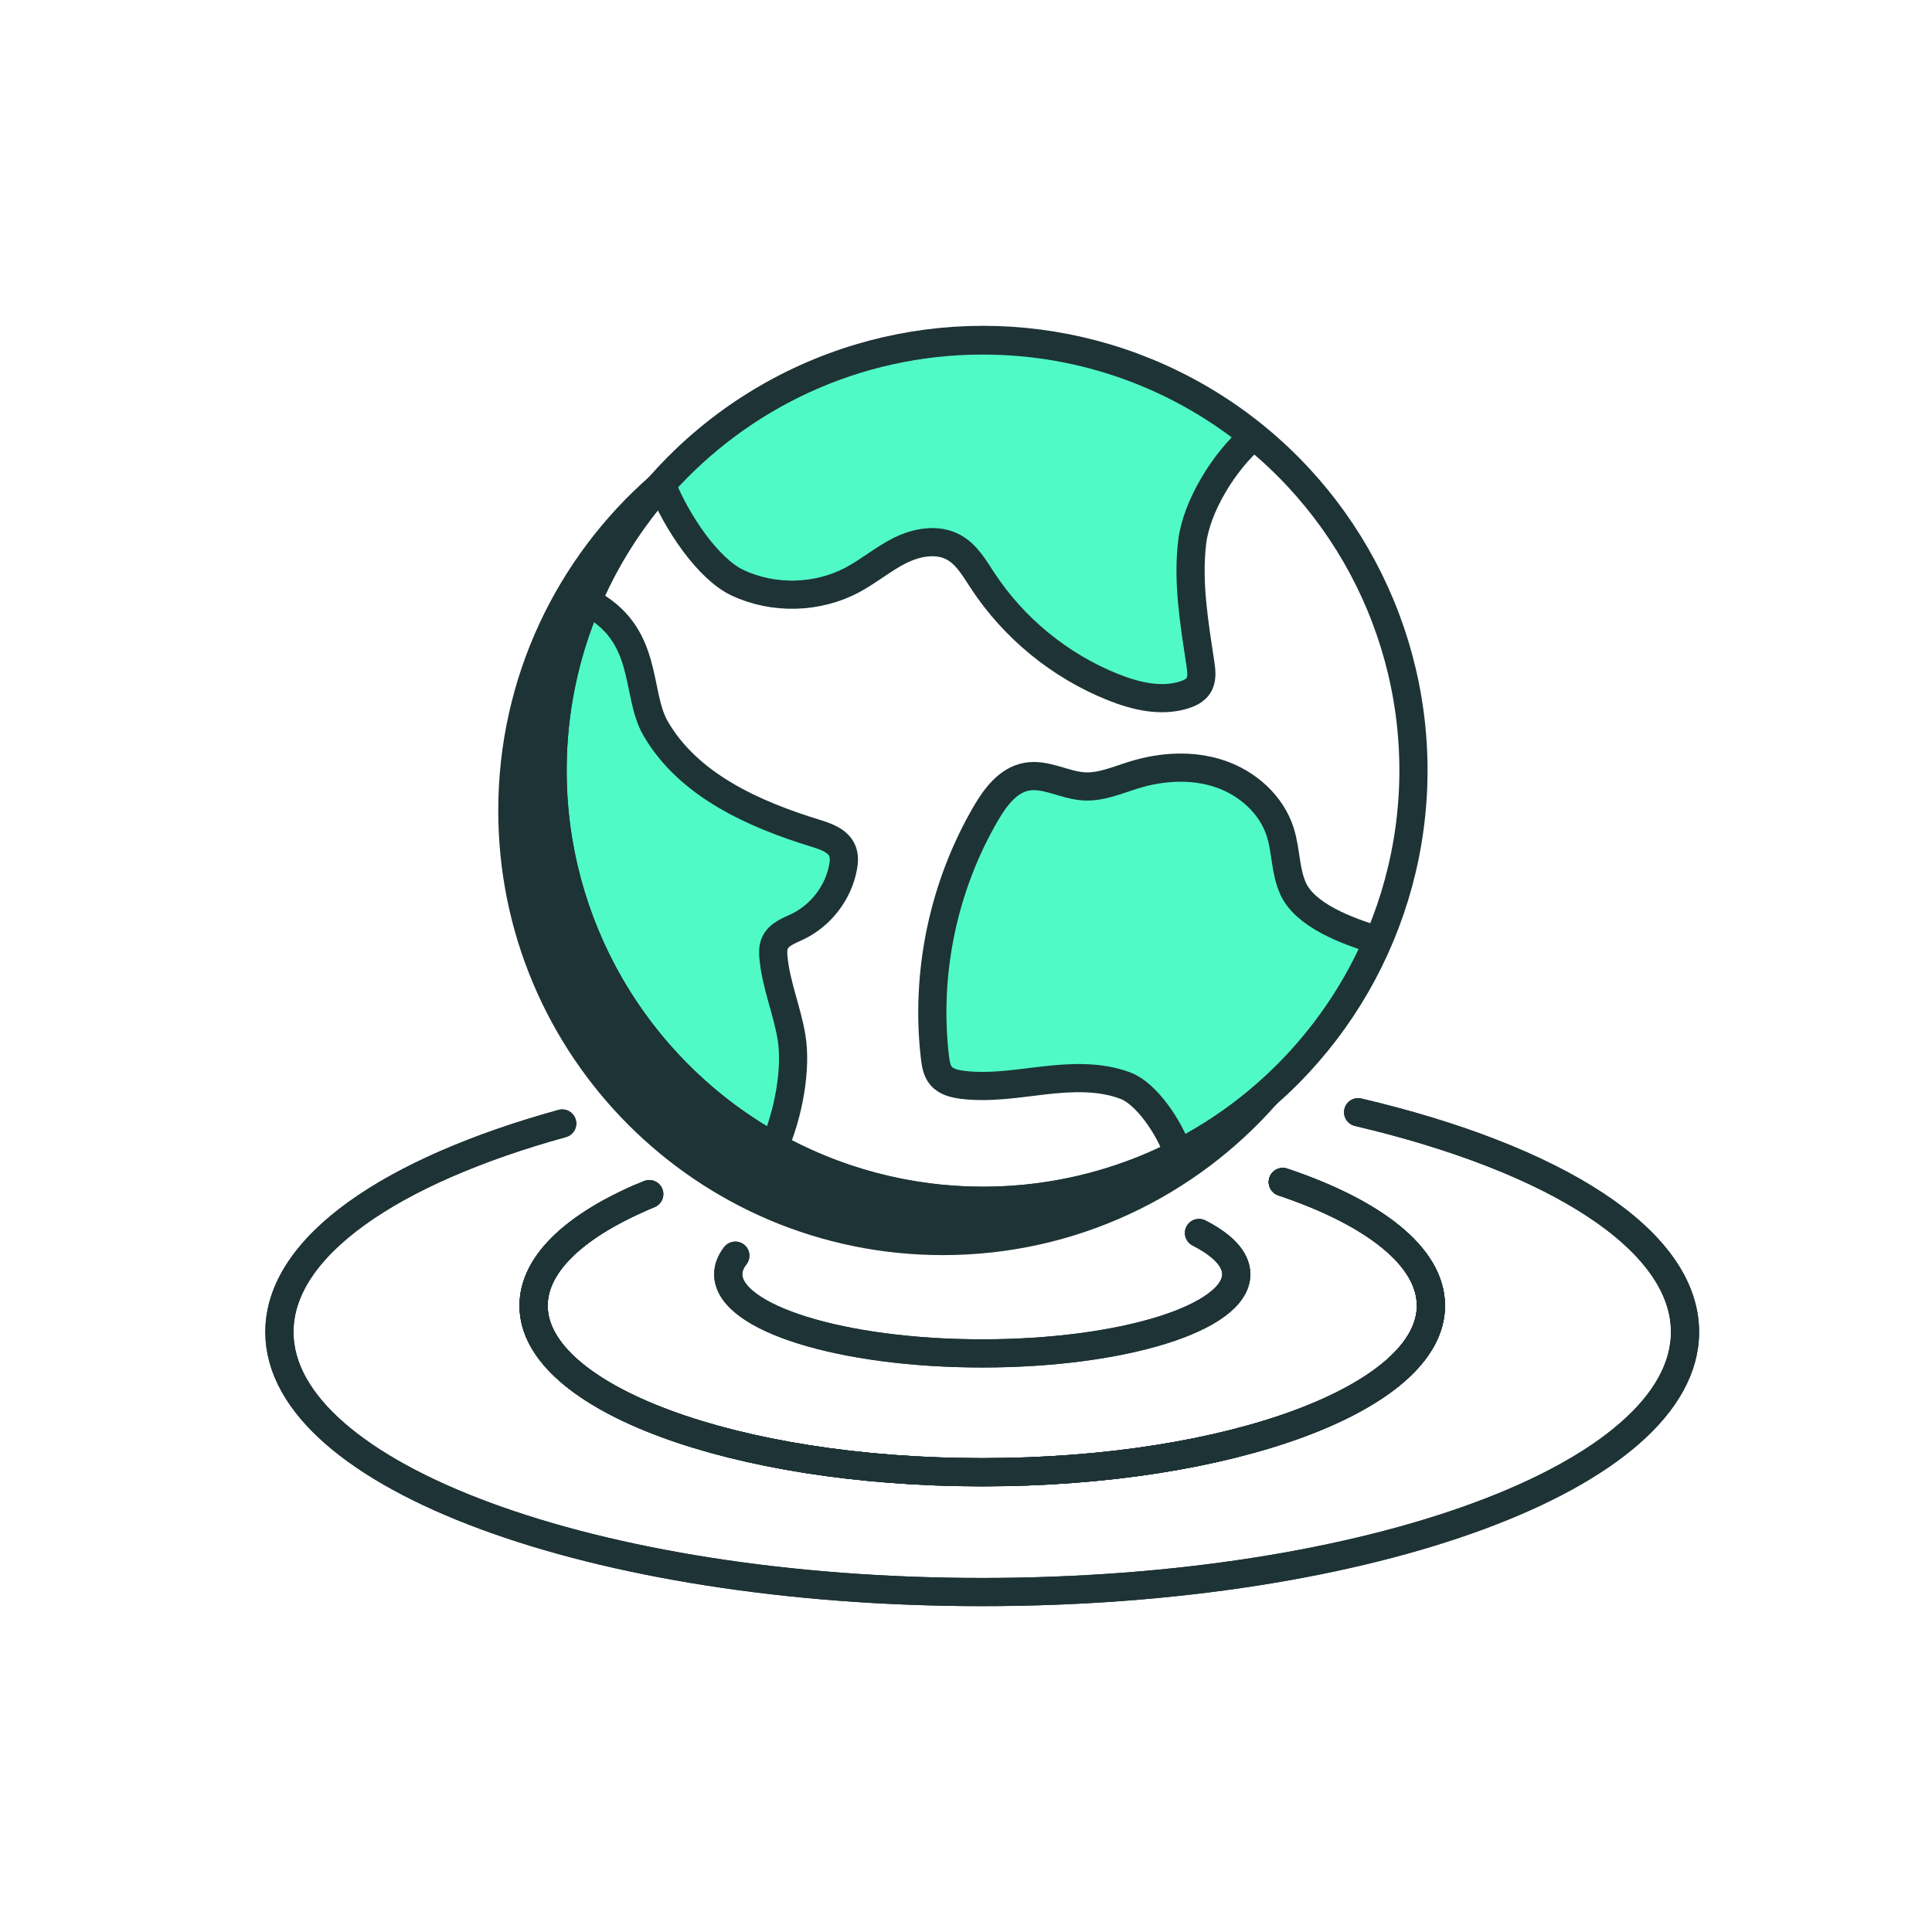 <?xml version="1.0" encoding="utf-8"?>
<!-- Generator: Adobe Illustrator 27.0.0, SVG Export Plug-In . SVG Version: 6.00 Build 0)  -->
<svg version="1.1" xmlns="http://www.w3.org/2000/svg" xmlns:xlink="http://www.w3.org/1999/xlink" x="0px" y="0px"
	 viewBox="0 0 480 480" style="enable-background:new 0 0 480 480;" xml:space="preserve">
<style type="text/css">
	.st0{display:none;}
	.st1{display:inline;fill:#50FAC7;stroke:#D0F288;stroke-width:7;stroke-linejoin:round;stroke-miterlimit:10;}
	.st2{fill:#1E3336;stroke:#1E3336;stroke-width:7;stroke-linecap:round;stroke-linejoin:round;stroke-miterlimit:10;}
	.st3{fill:none;stroke:#1E3336;stroke-width:7;stroke-linecap:round;stroke-linejoin:round;stroke-miterlimit:10;}
	.st4{fill:#FFFFFF;}
	.st5{fill:#1E3336;}
	.st6{fill:none;}
	.st7{fill:none;stroke:#1E3336;stroke-width:7;stroke-linejoin:round;stroke-miterlimit:10;}
	.st8{fill:#FFFFFF;stroke:#1E3336;stroke-width:7;stroke-linejoin:round;stroke-miterlimit:10;}
	.st9{fill:#50FAC7;stroke:#1E3336;stroke-width:7;stroke-linejoin:round;stroke-miterlimit:10;}
	.st10{fill:#5CCDEC;stroke:#1E3336;stroke-width:7;stroke-linejoin:round;stroke-miterlimit:10;}
	.st11{fill:#1E3336;stroke:#1E3336;stroke-width:7;stroke-linejoin:round;stroke-miterlimit:10;}
	.st12{fill:#FFFFFF;stroke:#1E3336;stroke-width:7;stroke-linecap:round;stroke-linejoin:round;stroke-miterlimit:10;}
	.st13{fill:#50FAC7;}
	.st14{fill:#50FAC7;stroke:#1E3336;stroke-width:7;stroke-linecap:round;stroke-linejoin:round;stroke-miterlimit:10;}
	.st15{display:inline;}
	.st16{opacity:0.5;fill:none;stroke:#1E3336;stroke-width:0.25;stroke-miterlimit:10;}
	.st17{opacity:0.5;fill:none;stroke:#00AEEF;stroke-width:20.002;stroke-miterlimit:10;}
	.st18{opacity:0.2;fill:none;stroke:#00AEEF;stroke-width:20.002;stroke-miterlimit:10;}
</style>
<g id="Background" class="st0">
	<rect x="-1066.5" y="-1095.53" class="st1" width="3133" height="5707.67"/>
</g>
<g id="Layer_7">
	<path class="st2" d="M244.23,298.33c-59.06,0-106.94-47.88-106.94-106.94c0-26.98,10-51.63,26.49-70.45
		c-22.36,19.6-36.49,48.37-36.49,80.45c0,59.06,47.88,106.94,106.94,106.94c32.07,0,60.85-14.12,80.45-36.49
		C295.86,288.33,271.21,298.33,244.23,298.33z"/>
	<path class="st3" d="M318.7,293.67c22.6,7.57,36.81,18.53,36.81,30.73c0,22.85-49.91,41.38-111.47,41.38
		s-111.47-18.53-111.47-41.38c0-10.67,10.88-20.39,28.74-27.73"/>
	<path class="st3" d="M139.68,279.13c-42.64,11.78-70.26,30.6-70.26,51.8c0,35.68,78.18,64.61,174.61,64.61
		c96.43,0,174.61-28.93,174.61-64.61c0-22.97-32.4-43.14-81.22-54.6"/>
	<path class="st3" d="M158.83,297.71c-16.38,7.2-26.26,16.51-26.26,26.68c0,22.85,49.91,41.38,111.47,41.38
		s111.47-18.53,111.47-41.38c0-12.19-14.21-23.15-36.81-30.73"/>
	<path class="st3" d="M297.88,306.33c5.88,2.99,9.27,6.5,9.27,10.26c0,10.86-28.26,19.66-63.11,19.66
		c-34.86,0-63.11-8.8-63.11-19.66c0-1.59,0.61-3.14,1.76-4.62"/>
</g>
<g id="Shadows">
</g>
<g id="Accent_Colour">
	<path class="st13" d="M196.64,257.64c-1.11-6.63-3.83-12.96-4.47-19.65c-0.12-1.26-0.16-2.59,0.37-3.74
		c0.98-2.16,3.52-3.02,5.65-4.05c5.76-2.78,10.06-8.38,11.25-14.66c0.26-1.35,0.37-2.78-0.13-4.06c-1-2.56-3.97-3.62-6.6-4.43
		c-15.52-4.77-31.64-11.98-39.8-26.02c-5.21-8.95-1.33-23.58-17.05-31.57c-5.52,12.89-8.58,27.08-8.58,41.99
		c0,40.21,22.22,75.22,55.05,93.46C195.88,276.78,197.97,265.59,196.64,257.64z"/>
	<path class="st13" d="M183.23,144.78c8.95,4.21,19.89,3.93,28.61-0.74c4.08-2.18,7.65-5.23,11.79-7.29c4.14-2.05,9.26-3,13.31-0.77
		c3.22,1.77,5.14,5.14,7.15,8.21c7.78,11.87,19.27,21.27,32.45,26.53c5.61,2.24,11.89,3.74,17.65,1.93
		c1.38-0.43,2.78-1.11,3.56-2.33c0.99-1.55,0.76-3.55,0.49-5.36c-1.51-10.05-3.26-20.22-2.04-30.31c1.05-8.7,7.78-19.93,15.17-26.25
		c-18.36-14.88-41.74-23.81-67.22-23.81c-31.73,0-60.21,13.84-79.78,35.79C168.13,129.81,175.98,141.37,183.23,144.78z"/>
	<path class="st13" d="M321.32,220.88c-2.03-4.39-1.78-9.48-3.23-14.1c-2.17-6.89-8.15-12.21-15-14.52
		c-6.84-2.31-14.41-1.86-21.31,0.26c-4.12,1.26-8.22,3.12-12.52,2.85c-4.86-0.3-9.52-3.31-14.3-2.38
		c-4.56,0.89-7.67,5.06-10.01,9.07c-10.59,18.13-15.11,39.75-12.67,60.61c0.19,1.63,0.46,3.35,1.52,4.61
		c1.25,1.49,3.31,1.98,5.23,2.23c6.78,0.86,13.63-0.32,20.42-1.09c6.79-0.77,13.88-1.1,20.26,1.35
		c5.01,1.93,10.77,10.13,13.03,16.87c22.11-11.31,39.76-30.07,49.62-53C334.31,231.25,324.31,227.32,321.32,220.88z"/>
</g>
<g id="Base_Shape">
	<circle class="st3" cx="244.23" cy="191.39" r="106.94"/>
</g>
<g id="Details">
	<path class="st7" d="M196.64,257.64c-1.11-6.63-3.83-12.96-4.47-19.65c-0.12-1.26-0.16-2.59,0.37-3.74
		c0.98-2.16,3.52-3.02,5.65-4.05c5.76-2.78,10.06-8.38,11.25-14.66c0.26-1.35,0.37-2.78-0.13-4.06c-1-2.56-3.97-3.62-6.6-4.43
		c-15.52-4.77-31.64-11.98-39.8-26.02c-5.21-8.95-1.33-23.58-17.05-31.57c-5.52,12.89-8.58,27.08-8.58,41.99
		c0,40.21,22.22,75.22,55.05,93.46C195.88,276.78,197.97,265.59,196.64,257.64z"/>
	<path class="st7" d="M183.23,144.78c8.95,4.21,19.89,3.93,28.61-0.74c4.08-2.18,7.65-5.23,11.79-7.29c4.14-2.05,9.26-3,13.31-0.77
		c3.22,1.77,5.14,5.14,7.15,8.21c7.78,11.87,19.27,21.27,32.45,26.53c5.61,2.24,11.89,3.74,17.65,1.93
		c1.38-0.43,2.78-1.11,3.56-2.33c0.99-1.55,0.76-3.55,0.49-5.36c-1.51-10.05-3.26-20.22-2.04-30.31c1.05-8.7,7.78-19.93,15.17-26.25
		c-18.36-14.88-41.74-23.81-67.22-23.81c-31.73,0-60.21,13.84-79.78,35.79C168.13,129.81,175.98,141.37,183.23,144.78z"/>
	<path class="st7" d="M321.32,220.88c-2.03-4.39-1.78-9.48-3.23-14.1c-2.17-6.89-8.15-12.21-15-14.52
		c-6.84-2.31-14.41-1.86-21.31,0.26c-4.12,1.26-8.22,3.12-12.52,2.85c-4.86-0.3-9.52-3.31-14.3-2.38
		c-4.56,0.89-7.67,5.06-10.01,9.07c-10.59,18.13-15.11,39.75-12.67,60.61c0.19,1.63,0.46,3.35,1.52,4.61
		c1.25,1.49,3.31,1.98,5.23,2.23c6.78,0.86,13.63-0.32,20.42-1.09c6.79-0.77,13.88-1.1,20.26,1.35
		c5.01,1.93,10.77,10.13,13.03,16.87c22.11-11.31,39.76-30.07,49.62-53C334.31,231.25,324.31,227.32,321.32,220.88z"/>
	<path class="st3" d="M318.7,293.67c22.6,7.57,36.81,18.53,36.81,30.73c0,22.85-49.91,41.38-111.47,41.38
		s-111.47-18.53-111.47-41.38c0-10.67,10.88-20.39,28.74-27.73"/>
	<path class="st3" d="M139.68,279.13c-42.64,11.78-70.26,30.6-70.26,51.8c0,35.68,78.18,64.61,174.61,64.61
		c96.43,0,174.61-28.93,174.61-64.61c0-22.97-32.4-43.14-81.22-54.6"/>
	<path class="st3" d="M158.83,297.71c-16.38,7.2-26.26,16.51-26.26,26.68c0,22.85,49.91,41.38,111.47,41.38
		s111.47-18.53,111.47-41.38c0-12.19-14.21-23.15-36.81-30.73"/>
	<path class="st3" d="M297.88,306.33c5.88,2.99,9.27,6.5,9.27,10.26c0,10.86-28.26,19.66-63.11,19.66
		c-34.86,0-63.11-8.8-63.11-19.66c0-1.59,0.61-3.14,1.76-4.62"/>
</g>
<g id="Grid" class="st0">
	<g class="st15">
		<line class="st16" x1="39.96" y1="0.04" x2="39.96" y2="479.96"/>
		<line class="st16" x1="59.96" y1="0.04" x2="59.96" y2="479.96"/>
		<line class="st16" x1="79.96" y1="0.04" x2="79.96" y2="479.96"/>
		<line class="st16" x1="99.96" y1="0.04" x2="99.96" y2="479.96"/>
		<line class="st16" x1="119.96" y1="0.04" x2="119.96" y2="479.96"/>
		<line class="st16" x1="139.96" y1="0.04" x2="139.96" y2="479.96"/>
		<line class="st16" x1="159.96" y1="0.04" x2="159.96" y2="479.96"/>
		<line class="st16" x1="179.96" y1="0.04" x2="179.96" y2="479.96"/>
		<line class="st16" x1="199.96" y1="0.04" x2="199.96" y2="479.96"/>
		<line class="st16" x1="219.96" y1="0.04" x2="219.96" y2="479.96"/>
		<line class="st16" x1="239.96" y1="0.04" x2="239.96" y2="479.96"/>
		<line class="st16" x1="259.96" y1="0.04" x2="259.96" y2="479.96"/>
		<line class="st16" x1="279.96" y1="0.04" x2="279.96" y2="479.96"/>
		<line class="st16" x1="299.96" y1="0.04" x2="299.96" y2="479.96"/>
		<line class="st16" x1="319.96" y1="0.04" x2="319.96" y2="479.96"/>
		<line class="st16" x1="339.96" y1="0.04" x2="339.96" y2="479.96"/>
		<line class="st16" x1="359.96" y1="0.04" x2="359.96" y2="479.96"/>
		<line class="st16" x1="379.96" y1="0.04" x2="379.96" y2="479.96"/>
		<line class="st16" x1="399.96" y1="0.04" x2="399.96" y2="479.96"/>
		<line class="st16" x1="419.96" y1="0.04" x2="419.96" y2="479.96"/>
		<line class="st16" x1="439.96" y1="0.04" x2="439.96" y2="479.96"/>
		<line class="st16" x1="479.96" y1="39.98" x2="0.04" y2="39.98"/>
		<line class="st16" x1="479.96" y1="59.98" x2="0.04" y2="59.98"/>
		<line class="st16" x1="479.96" y1="79.98" x2="0.04" y2="79.98"/>
		<line class="st16" x1="479.96" y1="99.98" x2="0.04" y2="99.98"/>
		<line class="st16" x1="479.96" y1="119.98" x2="0.04" y2="119.98"/>
		<line class="st16" x1="479.96" y1="139.98" x2="0.04" y2="139.98"/>
		<line class="st16" x1="479.96" y1="159.97" x2="0.04" y2="159.97"/>
		<line class="st16" x1="479.96" y1="179.97" x2="0.04" y2="179.97"/>
		<line class="st16" x1="479.96" y1="199.97" x2="0.04" y2="199.97"/>
		<line class="st16" x1="479.96" y1="219.97" x2="0.04" y2="219.97"/>
		<line class="st16" x1="479.96" y1="239.97" x2="0.04" y2="239.97"/>
		<line class="st16" x1="479.96" y1="259.97" x2="0.04" y2="259.97"/>
		<line class="st16" x1="479.96" y1="279.97" x2="0.04" y2="279.97"/>
		<line class="st16" x1="479.96" y1="299.97" x2="0.04" y2="299.97"/>
		<line class="st16" x1="479.96" y1="319.96" x2="0.04" y2="319.96"/>
		<line class="st16" x1="479.96" y1="339.96" x2="0.04" y2="339.96"/>
		<line class="st16" x1="479.96" y1="359.96" x2="0.04" y2="359.96"/>
		<line class="st16" x1="479.96" y1="379.96" x2="0.04" y2="379.96"/>
		<line class="st16" x1="479.96" y1="399.96" x2="0.04" y2="399.96"/>
		<line class="st16" x1="479.96" y1="419.96" x2="0.04" y2="419.96"/>
		<line class="st16" x1="479.96" y1="439.96" x2="0.04" y2="439.96"/>
		<line class="st17" x1="69.95" y1="459.59" x2="69.95" y2="20.37"/>
		<line class="st17" x1="409.96" y1="19.9" x2="409.96" y2="460"/>
		<line class="st17" x1="19.88" y1="69.98" x2="459.97" y2="69.98"/>
		<line class="st17" x1="19.88" y1="409.97" x2="459.97" y2="409.97"/>
		<rect x="9.95" y="9.98" class="st18" width="460" height="460"/>
	</g>
</g>
</svg>
